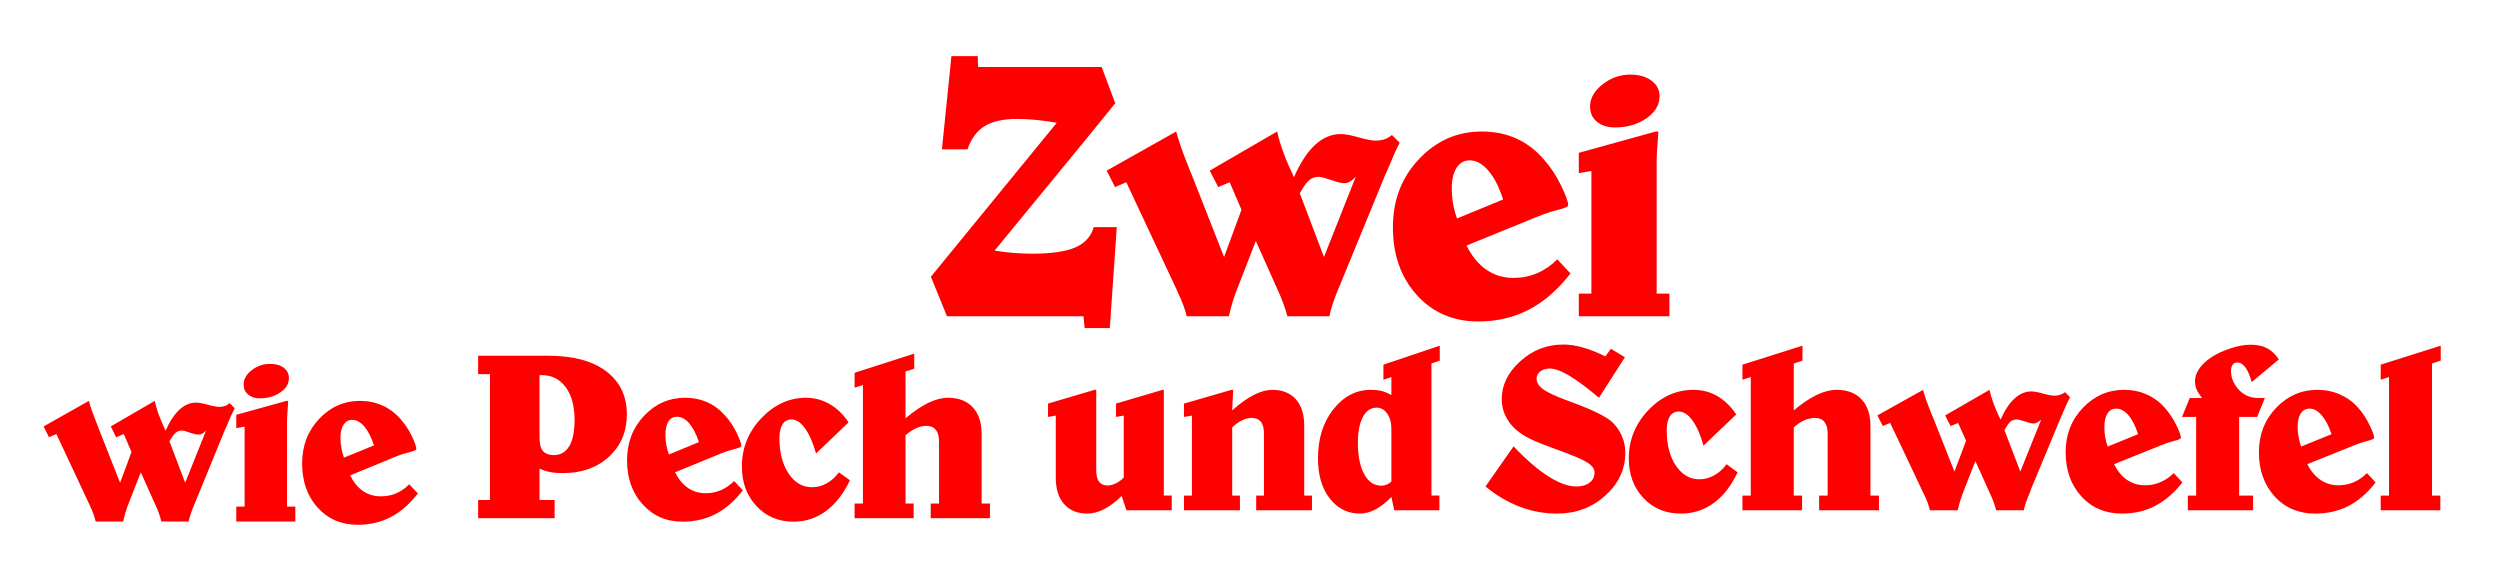 <?xml version="1.0" encoding="UTF-8" standalone="no"?>
<!-- Created with Inkscape (http://www.inkscape.org/) -->

<svg
   xmlns:dc="http://purl.org/dc/elements/1.1/"
   xmlns:cc="http://creativecommons.org/ns#"
   xmlns:rdf="http://www.w3.org/1999/02/22-rdf-syntax-ns#"
   xmlns:svg="http://www.w3.org/2000/svg"
   xmlns="http://www.w3.org/2000/svg"
   version="1.1"
   width="328"
   height="77"
   id="svg3948">
  <defs
     id="defs3952" />
  <path
     d="m 124.825,7.371 -1.245,12.22 3.354,0 c 0.484,-1.406 1.238,-2.424 2.261,-3.049 1.024,-0.625 2.455,-0.94 4.268,-0.94 0.781,3e-5 1.587,0.049 2.439,0.127 0.852,0.078 1.775,0.209 2.744,0.381 l -16.514,20.198 2.109,5.183 17.911,0 0.152,1.55 3.303,0 0.915,-13.237 -3.023,0 c -0.359,1.235 -1.181,2.128 -2.439,2.668 -1.258,0.539 -3.153,0.813 -5.716,0.813 -0.766,0 -1.55,-0.039 -2.363,-0.102 -0.813,-0.062 -1.646,-0.164 -2.49,-0.305 l 11.89,-14.482 c 0.656,-0.813 1.447,-1.769 2.337,-2.871 0.891,-1.102 1.413,-1.763 1.601,-1.982 l -1.778,-4.751 -16.209,0 -0.051,-1.423 -3.455,0 z m 89.099,2.414 c -1.391,3e-5 -2.606,0.444 -3.684,1.296 -1.078,0.852 -1.626,1.818 -1.626,2.896 0,0.828 0.295,1.482 0.889,1.982 0.594,0.5 1.378,0.762 2.363,0.762 1.61,3e-5 2.993,-0.397 4.141,-1.194 1.149,-0.797 1.728,-1.771 1.728,-2.896 -1e-5,-0.828 -0.346,-1.501 -1.042,-2.032 -0.695,-0.531 -1.628,-0.813 -2.769,-0.813 z m -59.603,7.469 -9.121,5.132 1.092,2.16 1.474,-0.635 6.606,14.075 c 0.031,0.078 0.065,0.164 0.127,0.305 0.594,1.235 0.991,2.31 1.194,3.201 l 5.539,0 c 0.141,-0.641 0.305,-1.292 0.508,-1.956 0.203,-0.664 0.475,-1.378 0.788,-2.16 l 2.236,-5.767 2.845,6.377 c 0.313,0.656 0.559,1.267 0.762,1.829 0.203,0.563 0.393,1.114 0.534,1.677 l 5.513,0 c 0.156,-0.86 0.557,-2.119 1.245,-3.76 0.062,-0.172 0.121,-0.278 0.152,-0.356 l 5.894,-14.354 c 0.062,-0.141 0.17,-0.344 0.279,-0.61 0.688,-1.672 1.229,-2.902 1.651,-3.684 l -1.016,-1.016 c -0.313,0.25 -0.622,0.442 -0.965,0.559 -0.344,0.117 -0.737,0.178 -1.143,0.178 -0.5,3e-5 -1.263,-0.143 -2.287,-0.432 -1.024,-0.289 -1.781,-0.432 -2.312,-0.432 -1.219,3e-5 -2.355,0.477 -3.379,1.423 -1.024,0.946 -1.941,2.352 -2.769,4.243 -0.531,-1.125 -0.997,-2.185 -1.372,-3.201 -0.375,-1.016 -0.651,-1.951 -0.838,-2.795 l -8.841,5.132 1.118,2.16 1.499,-0.635 1.55,3.608 -2.287,6.199 -4.116,-10.467 c -0.125,-0.313 -0.315,-0.743 -0.534,-1.321 -0.86,-2.141 -1.392,-3.706 -1.626,-4.675 z m 40.091,0 c -3.204,3e-5 -5.942,1.193 -8.232,3.608 -2.289,2.415 -3.43,5.395 -3.43,8.943 0,3.594 1.031,6.571 3.125,8.892 2.094,2.321 4.797,3.481 8.079,3.481 2.438,0 4.646,-0.518 6.631,-1.55 1.985,-1.031 3.806,-2.61 5.462,-4.751 l -1.728,-1.855 c -0.813,0.813 -1.714,1.423 -2.668,1.829 -0.953,0.406 -1.98,0.61 -3.074,0.61 -1.344,10e-6 -2.518,-0.356 -3.557,-1.067 -1.039,-0.711 -1.914,-1.785 -2.617,-3.176 l 9.299,-3.786 c 0.875,-0.359 1.761,-0.663 2.668,-0.889 0.906,-0.227 1.372,-0.422 1.372,-0.61 -3e-5,-0.484 -0.323,-1.351 -0.94,-2.617 -0.617,-1.266 -1.361,-2.394 -2.236,-3.379 -1.047,-1.219 -2.258,-2.152 -3.633,-2.769 -1.375,-0.617 -2.881,-0.915 -4.522,-0.915 z m 22.84,0 -10.112,2.795 0,2.668 1.651,-0.279 0,16.082 -1.651,0 0,2.973 11.89,0 0,-2.973 -1.677,0 0,-17.149 c -1e-5,-0.438 0.012,-0.977 0.051,-1.626 0.039,-0.649 0.1,-1.474 0.178,-2.49 l -0.33,0 z m -24.441,3.786 c 0.875,2e-5 1.706,0.464 2.464,1.347 0.758,0.883 1.399,2.129 1.931,3.786 l -6.047,2.49 c -0.219,-0.609 -0.391,-1.233 -0.508,-1.905 -0.117,-0.672 -0.178,-1.38 -0.178,-2.083 -1e-5,-1.141 0.221,-2.027 0.635,-2.668 0.414,-0.641 0.968,-0.965 1.702,-0.965 z m -19.766,2.16 c 0.25,2e-5 0.761,0.133 1.55,0.406 0.789,0.274 1.397,0.432 1.804,0.432 0.25,2e-5 0.495,-0.088 0.737,-0.229 0.242,-0.141 0.487,-0.344 0.737,-0.61 l -4.167,10.518 -3.176,-8.359 c 0.5,-0.891 0.926,-1.48 1.27,-1.753 0.344,-0.273 0.76,-0.406 1.245,-0.406 z m 32.063,22.002 c -2.138,2e-5 -4.016,0.722 -5.64,2.185 -1.624,1.463 -2.439,3.125 -2.439,4.98 0,0.979 0.259,1.867 0.762,2.693 0.504,0.826 1.244,1.528 2.21,2.109 0.72,0.438 1.877,0.948 3.481,1.524 1.604,0.576 2.711,1.005 3.328,1.27 0.874,0.367 1.49,0.71 1.855,1.016 0.365,0.306 0.534,0.634 0.534,0.991 -1e-5,0.561 -0.198,1.01 -0.635,1.347 -0.437,0.336 -1.023,0.508 -1.753,0.508 -1.079,0 -2.297,-0.455 -3.658,-1.321 -1.362,-0.866 -2.887,-2.164 -4.573,-3.938 l -3.684,5.259 c 1.419,1.172 2.934,2.061 4.522,2.668 1.588,0.606 3.213,0.889 4.878,0.889 2.477,0 4.579,-0.788 6.326,-2.363 1.747,-1.575 2.617,-3.438 2.617,-5.64 -2e-5,-0.754 -0.144,-1.466 -0.432,-2.134 -0.288,-0.668 -0.69,-1.289 -1.245,-1.829 -0.802,-0.754 -2.556,-1.618 -5.259,-2.617 -0.483,-0.173 -0.846,-0.315 -1.092,-0.406 -1.347,-0.51 -2.291,-0.969 -2.82,-1.372 -0.529,-0.403 -0.788,-0.847 -0.788,-1.347 -1e-5,-0.377 0.154,-0.685 0.483,-0.94 0.329,-0.255 0.741,-0.381 1.245,-0.381 0.637,1e-5 1.502,0.303 2.566,0.94 1.064,0.637 2.356,1.602 3.887,2.896 l 3.404,-5.31 -1.829,-1.118 -0.737,0.991 c -1.079,-0.53 -2.073,-0.914 -2.973,-1.169 -0.899,-0.255 -1.739,-0.381 -2.541,-0.381 z m 90.141,0.025 c -0.781,3e-5 -1.651,0.167 -2.617,0.483 -0.966,0.316 -1.831,0.71 -2.591,1.219 -0.678,0.469 -1.18,0.959 -1.524,1.474 -0.344,0.515 -0.534,1.05 -0.534,1.601 0,0.377 0.07,0.741 0.203,1.067 0.134,0.326 0.372,0.695 0.711,1.143 l -1.601,0 -1.016,2.49 1.855,0 0,10.315 -1.092,0 0,1.931 8.562,0 0,-1.931 -1.829,0 0,-10.315 2.363,0 1.016,-2.49 -0.915,0 c -0.987,2e-5 -1.811,-0.348 -2.49,-1.067 -0.678,-0.719 -1.042,-1.552 -1.042,-2.49 -1e-5,-0.357 0.09,-0.624 0.229,-0.813 0.139,-0.189 0.342,-0.279 0.61,-0.279 0.391,1e-5 0.748,0.222 1.067,0.661 0.319,0.438 0.577,1.07 0.813,1.905 l 3.557,-2.973 c -0.432,-0.673 -0.954,-1.163 -1.55,-1.474 -0.596,-0.311 -1.321,-0.457 -2.185,-0.457 z m -106.35,0.127 -7.393,2.49 0,1.982 1.042,-0.356 0,2.363 c -0.415,-0.245 -0.846,-0.426 -1.27,-0.534 -0.424,-0.107 -0.892,-0.152 -1.423,-0.152 -1.938,2e-5 -3.584,0.859 -4.929,2.566 -1.345,1.707 -2.007,3.849 -2.007,6.428 0,2.161 0.497,3.893 1.524,5.234 1.027,1.34 2.369,2.007 3.989,2.007 0.675,0 1.364,-0.187 2.058,-0.559 0.694,-0.372 1.373,-0.902 2.058,-1.626 l 0.381,1.753 5.92,0 0,-1.931 -1.042,0 0,-17.327 1.092,-0.381 0,-1.956 z m 47.586,0 -7.876,2.49 0,1.982 1.092,-0.356 0,15.549 -1.092,0 0,1.931 7.825,0 0,-1.931 -1.092,0 0,-8.943 c 0.432,-0.398 0.869,-0.695 1.347,-0.915 0.478,-0.219 0.955,-0.33 1.397,-0.33 0.565,10e-6 0.988,0.172 1.27,0.508 0.283,0.336 0.432,0.836 0.432,1.499 l 0,8.181 -1.118,0 0,1.931 7.851,0 0,-1.931 -1.118,0 0,-9.146 c -2e-5,-1.488 -0.388,-2.65 -1.169,-3.481 -0.781,-0.831 -1.864,-1.245 -3.252,-1.245 -0.802,2e-5 -1.681,0.217 -2.617,0.661 -0.935,0.443 -1.934,1.125 -3.023,2.032 l 0,-6.148 1.143,-0.381 0,-1.956 z m 83.739,0 -7.876,2.49 0,1.982 1.092,-0.356 0,15.549 -1.092,0 0,1.931 7.825,0 0,-1.931 -1.092,0 0,-17.327 1.143,-0.381 0,-1.956 z m -200.277,1.042 -7.825,2.515 0,1.956 1.092,-0.356 0,15.549 -1.092,0 0,1.931 7.749,0 0,-1.931 -1.067,0 0,-8.943 c 0.428,-0.398 0.873,-0.695 1.347,-0.915 0.474,-0.219 0.934,-0.33 1.372,-0.33 0.561,1e-5 0.965,0.172 1.245,0.508 0.28,0.336 0.432,0.836 0.432,1.499 l 0,8.181 -1.092,0 0,1.931 7.774,0 0,-1.931 -1.092,0 0,-9.146 c -1e-5,-1.488 -0.394,-2.65 -1.169,-3.481 -0.775,-0.831 -1.851,-1.245 -3.227,-1.245 -0.795,2e-5 -1.664,0.217 -2.591,0.661 -0.928,0.443 -1.917,1.125 -2.998,2.032 l 0,-6.148 1.143,-0.356 0,-1.982 z m -57.215,0.279 0,2.414 1.55,0 0,16.514 -1.55,0 0,2.388 10.035,0 0,-2.388 -1.982,0 0,-4.116 c 0.459,0.204 0.944,0.36 1.448,0.457 0.505,0.097 1.045,0.127 1.626,0.127 2.446,1e-5 4.452,-0.697 6.021,-2.134 1.57,-1.437 2.363,-3.301 2.363,-5.564 -2.4e-5,-2.406 -0.904,-4.3 -2.718,-5.666 -1.814,-1.366 -4.34,-2.032 -7.571,-2.032 l -9.222,0 z m -27.312,1.067 c -0.907,2e-5 -1.71,0.283 -2.414,0.838 -0.703,0.556 -1.042,1.177 -1.042,1.88 -2e-6,0.54 0.197,0.97 0.584,1.296 0.387,0.326 0.882,0.508 1.524,0.508 1.05,2e-5 1.969,-0.268 2.718,-0.788 0.749,-0.52 1.118,-1.146 1.118,-1.88 -8e-6,-0.54 -0.232,-1 -0.686,-1.347 -0.454,-0.347 -1.06,-0.508 -1.804,-0.508 z m 35.365,1.474 0.279,0 c 1.335,2e-5 2.376,0.525 3.15,1.575 0.775,1.05 1.169,2.469 1.169,4.294 -1.7e-5,1.498 -0.222,2.645 -0.686,3.43 -0.464,0.785 -1.146,1.194 -2.032,1.194 -0.663,10e-6 -1.153,-0.197 -1.448,-0.559 -0.296,-0.362 -0.432,-0.968 -0.432,-1.804 l 0,-8.13 z m 72.814,1.931 -6.097,1.804 0,1.753 1.016,-0.178 0,8.13 c 0,1.498 0.36,2.65 1.092,3.481 0.733,0.831 1.747,1.245 3.049,1.245 0.694,0 1.444,-0.187 2.21,-0.584 0.767,-0.398 1.515,-0.973 2.287,-1.728 l 0.635,1.88 5.945,0 0,-1.931 -1.042,0 0,-13.872 -0.152,0 -6.123,1.804 0,1.753 1.016,-0.178 0,8.13 c -0.309,0.326 -0.666,0.579 -1.042,0.762 -0.376,0.183 -0.736,0.279 -1.092,0.279 -0.492,0 -0.872,-0.172 -1.118,-0.508 -0.246,-0.336 -0.356,-0.836 -0.356,-1.499 l 0,-10.544 -0.229,0 z m 17.988,0 -6.25,1.804 0,1.753 1.042,-0.178 0,10.493 -1.042,0 0,1.931 7.342,0 0,-1.931 -1.016,0 0,-8.943 c 0.405,-0.398 0.822,-0.695 1.27,-0.915 0.448,-0.219 0.881,-0.33 1.296,-0.33 0.53,10e-6 0.924,0.172 1.194,0.508 0.27,0.336 0.406,0.836 0.406,1.499 l 0,8.181 -1.016,0 0,1.931 7.317,0 0,-1.931 -1.016,0 0,-9.146 c -2e-5,-1.488 -0.35,-2.65 -1.092,-3.481 -0.742,-0.831 -1.772,-1.245 -3.074,-1.245 -0.752,2e-5 -1.562,0.217 -2.439,0.661 -0.877,0.443 -1.823,1.125 -2.845,2.032 l 0.127,-2.693 -0.203,0 z m 60.594,0 c -2.231,2e-5 -4.213,0.879 -5.92,2.668 -1.706,1.789 -2.566,3.915 -2.566,6.352 0,2.1 0.651,3.822 1.931,5.183 1.28,1.361 2.909,2.032 4.903,2.032 1.583,0 3.019,-0.444 4.294,-1.372 1.275,-0.928 2.318,-2.276 3.15,-4.04 l -1.448,-1.067 c -0.452,0.622 -0.979,1.102 -1.601,1.448 -0.622,0.347 -1.268,0.534 -1.956,0.534 -1.254,10e-6 -2.298,-0.601 -3.1,-1.804 -0.802,-1.203 -1.194,-2.748 -1.194,-4.624 -1e-5,-0.795 0.134,-1.401 0.406,-1.829 0.272,-0.428 0.665,-0.635 1.169,-0.635 0.637,2e-5 1.233,0.384 1.804,1.169 0.57,0.785 1.058,1.886 1.448,3.303 l 4.294,-4.09 c -0.699,-1.05 -1.534,-1.863 -2.49,-2.414 -0.956,-0.55 -1.984,-0.813 -3.125,-0.813 z m 30.132,0 -5.996,3.354 0.711,1.397 0.965,-0.406 4.344,9.172 c 0.021,0.051 0.06,0.112 0.102,0.203 0.391,0.805 0.629,1.502 0.762,2.083 l 3.658,0 c 0.092,-0.418 0.197,-0.837 0.33,-1.27 0.134,-0.433 0.303,-0.913 0.508,-1.423 l 1.474,-3.76 1.88,4.167 c 0.206,0.428 0.374,0.827 0.508,1.194 0.134,0.367 0.238,0.726 0.33,1.092 l 3.633,0 c 0.103,-0.561 0.386,-1.369 0.838,-2.439 0.041,-0.112 0.056,-0.203 0.076,-0.254 l 3.887,-9.349 c 0.041,-0.092 0.106,-0.233 0.178,-0.406 0.452,-1.091 0.815,-1.879 1.092,-2.388 l -0.661,-0.661 c -0.206,0.163 -0.434,0.279 -0.661,0.356 -0.226,0.076 -0.47,0.102 -0.737,0.102 -0.329,10e-6 -0.826,-0.091 -1.499,-0.279 -0.673,-0.189 -1.175,-0.279 -1.524,-0.279 -0.802,2e-5 -1.537,0.323 -2.21,0.94 -0.673,0.617 -1.284,1.536 -1.829,2.769 -0.349,-0.734 -0.668,-1.446 -0.915,-2.109 -0.247,-0.663 -0.41,-1.253 -0.534,-1.804 l -5.818,3.354 0.711,1.397 0.991,-0.406 1.042,2.337 -1.524,4.04 -2.693,-6.809 c -0.082,-0.204 -0.212,-0.487 -0.356,-0.864 -0.565,-1.396 -0.913,-2.417 -1.067,-3.049 z m 26.372,0 c -2.107,2e-5 -3.906,0.788 -5.412,2.363 -1.506,1.575 -2.261,3.504 -2.261,5.818 0,2.344 0.681,4.279 2.058,5.793 1.377,1.514 3.151,2.261 5.31,2.261 1.603,0 3.039,-0.318 4.344,-0.991 1.305,-0.673 2.518,-1.703 3.608,-3.1 l -1.143,-1.22 c -0.535,0.53 -1.126,0.929 -1.753,1.194 -0.627,0.265 -1.288,0.406 -2.007,0.406 -0.884,0 -1.679,-0.248 -2.363,-0.711 -0.684,-0.464 -1.24,-1.151 -1.702,-2.058 l 6.123,-2.464 c 0.576,-0.234 1.157,-0.437 1.753,-0.584 0.596,-0.148 0.889,-0.284 0.889,-0.406 -2e-5,-0.316 -0.204,-0.877 -0.61,-1.702 -0.406,-0.826 -0.898,-1.568 -1.474,-2.21 -0.689,-0.795 -1.484,-1.376 -2.388,-1.778 -0.905,-0.403 -1.893,-0.61 -2.973,-0.61 z m 25.355,0 c -2.107,2e-5 -3.906,0.788 -5.412,2.363 -1.506,1.575 -2.261,3.504 -2.261,5.818 0,2.344 0.681,4.279 2.058,5.793 1.377,1.514 3.151,2.261 5.31,2.261 1.604,0 3.064,-0.318 4.37,-0.991 1.305,-0.673 2.493,-1.703 3.582,-3.1 l -1.143,-1.22 c -0.535,0.53 -1.101,0.929 -1.728,1.194 -0.627,0.265 -1.313,0.406 -2.032,0.406 -0.884,0 -1.654,-0.248 -2.337,-0.711 -0.684,-0.464 -1.265,-1.151 -1.728,-2.058 l 6.123,-2.464 c 0.576,-0.234 1.157,-0.437 1.753,-0.584 0.596,-0.148 0.889,-0.284 0.889,-0.406 -2e-5,-0.316 -0.204,-0.877 -0.61,-1.702 -0.406,-0.826 -0.873,-1.568 -1.448,-2.21 -0.689,-0.795 -1.509,-1.376 -2.414,-1.778 -0.905,-0.403 -1.893,-0.61 -2.973,-0.61 z M 89.866,52.187 c -2.09,2e-5 -3.867,0.788 -5.361,2.363 -1.493,1.575 -2.236,3.53 -2.236,5.843 0,2.344 0.667,4.254 2.032,5.767 1.366,1.514 3.119,2.287 5.259,2.287 1.59,0 3.05,-0.344 4.344,-1.016 1.294,-0.673 2.476,-1.703 3.557,-3.1 l -1.143,-1.22 c -0.53,0.53 -1.106,0.929 -1.728,1.194 -0.622,0.265 -1.268,0.406 -1.982,0.406 -0.877,0 -1.66,-0.222 -2.337,-0.686 -0.678,-0.464 -1.244,-1.151 -1.702,-2.058 l 6.072,-2.49 c 0.571,-0.234 1.136,-0.411 1.728,-0.559 0.591,-0.148 0.889,-0.284 0.889,-0.406 -1.6e-5,-0.316 -0.207,-0.902 -0.61,-1.728 -0.403,-0.826 -0.877,-1.543 -1.448,-2.185 -0.683,-0.795 -1.466,-1.401 -2.363,-1.804 -0.897,-0.403 -1.902,-0.61 -2.973,-0.61 z m 15.879,0 c -2.212,2e-5 -4.177,0.904 -5.869,2.693 -1.692,1.789 -2.541,3.89 -2.541,6.326 0,2.1 0.636,3.822 1.905,5.183 1.269,1.361 2.901,2.058 4.878,2.058 1.57,0 2.979,-0.47 4.243,-1.397 1.264,-0.928 2.325,-2.276 3.15,-4.04 l -1.448,-1.042 c -0.449,0.622 -0.984,1.102 -1.601,1.448 -0.617,0.347 -1.248,0.508 -1.931,0.508 -1.244,1e-5 -2.279,-0.601 -3.074,-1.804 -0.795,-1.203 -1.194,-2.748 -1.194,-4.624 -1e-5,-0.795 0.136,-1.401 0.406,-1.829 0.27,-0.428 0.669,-0.635 1.169,-0.635 0.632,2e-5 1.213,0.384 1.778,1.169 0.566,0.785 1.061,1.886 1.448,3.303 l 4.268,-4.09 c -0.693,-1.05 -1.516,-1.838 -2.464,-2.388 -0.948,-0.55 -1.994,-0.838 -3.125,-0.838 z m -94.079,0.406 -5.945,3.354 0.711,1.423 0.965,-0.432 4.294,9.172 c 0.02,0.051 0.061,0.137 0.102,0.229 0.387,0.805 0.63,1.502 0.762,2.083 l 3.608,0 c 0.092,-0.418 0.198,-0.863 0.33,-1.296 0.132,-0.433 0.304,-0.888 0.508,-1.397 l 1.474,-3.76 1.855,4.141 c 0.204,0.428 0.376,0.827 0.508,1.194 0.132,0.367 0.239,0.751 0.33,1.118 l 3.582,0 c 0.102,-0.561 0.39,-1.394 0.838,-2.464 0.041,-0.112 0.081,-0.178 0.102,-0.229 l 3.836,-9.375 c 0.041,-0.092 0.106,-0.208 0.178,-0.381 0.448,-1.091 0.817,-1.904 1.092,-2.414 l -0.661,-0.661 c -0.204,0.163 -0.436,0.305 -0.661,0.381 -0.224,0.076 -0.446,0.102 -0.711,0.102 -0.326,2e-5 -0.831,-0.091 -1.499,-0.279 -0.668,-0.189 -1.178,-0.279 -1.524,-0.279 -0.795,1e-5 -1.517,0.298 -2.185,0.915 -0.668,0.617 -1.289,1.536 -1.829,2.769 -0.347,-0.734 -0.645,-1.421 -0.889,-2.083 -0.245,-0.663 -0.411,-1.279 -0.534,-1.829 l -5.767,3.354 0.711,1.423 0.991,-0.432 1.016,2.363 -1.499,4.04 -2.693,-6.834 c -0.082,-0.204 -0.188,-0.487 -0.33,-0.864 -0.561,-1.396 -0.914,-2.417 -1.067,-3.049 z m 25.94,0 -6.606,1.829 0,1.753 1.092,-0.203 0,10.493 -1.092,0 0,1.956 7.749,0 0,-1.956 -1.092,0 0,-11.179 c -8e-6,-0.285 0.025,-0.644 0.051,-1.067 0.025,-0.423 0.051,-0.963 0.102,-1.626 l -0.203,0 z m 9.629,0 c -2.09,2e-5 -3.867,0.788 -5.361,2.363 -1.493,1.575 -2.236,3.53 -2.236,5.843 -10e-7,2.344 0.667,4.279 2.032,5.793 1.366,1.514 3.119,2.261 5.259,2.261 1.59,0 3.05,-0.344 4.344,-1.016 1.294,-0.673 2.476,-1.703 3.557,-3.1 l -1.143,-1.194 c -0.53,0.53 -1.106,0.929 -1.728,1.194 -0.622,0.265 -1.294,0.381 -2.007,0.381 -0.877,0 -1.634,-0.222 -2.312,-0.686 -0.678,-0.464 -1.244,-1.151 -1.702,-2.058 l 6.047,-2.49 c 0.571,-0.234 1.162,-0.411 1.753,-0.559 0.591,-0.148 0.889,-0.284 0.889,-0.406 -1.7e-5,-0.316 -0.207,-0.902 -0.61,-1.728 -0.403,-0.826 -0.877,-1.543 -1.448,-2.185 C 51.887,54.213 51.079,53.606 50.182,53.204 49.285,52.801 48.305,52.594 47.235,52.594 z M 180.617,53.483 c 0.55,1e-5 1.006,0.253 1.372,0.762 0.366,0.51 0.559,1.176 0.559,1.982 l 0,6.936 c -0.164,0.183 -0.358,0.31 -0.584,0.406 -0.227,0.097 -0.467,0.152 -0.737,0.152 -0.935,0 -1.686,-0.495 -2.236,-1.499 -0.55,-1.004 -0.838,-2.383 -0.838,-4.116 -1e-5,-1.458 0.227,-2.589 0.661,-3.404 0.434,-0.815 1.032,-1.219 1.804,-1.219 z m 97.026,0.127 c 0.576,10e-6 1.102,0.288 1.601,0.864 0.499,0.576 0.921,1.409 1.27,2.49 l -3.989,1.626 c -0.144,-0.398 -0.253,-0.832 -0.33,-1.27 -0.077,-0.438 -0.102,-0.862 -0.102,-1.321 0,-0.744 0.134,-1.335 0.406,-1.753 0.272,-0.418 0.66,-0.635 1.143,-0.635 z m 25.355,0 c 0.576,10e-6 1.102,0.288 1.601,0.864 0.499,0.576 0.946,1.409 1.296,2.49 l -3.989,1.626 c -0.144,-0.398 -0.253,-0.832 -0.33,-1.27 -0.077,-0.438 -0.127,-0.862 -0.127,-1.321 -1e-5,-0.744 0.134,-1.335 0.406,-1.753 0.272,-0.418 0.66,-0.635 1.143,-0.635 z M 88.825,54.677 c 0.571,2e-5 1.106,0.288 1.601,0.864 0.494,0.576 0.924,1.384 1.27,2.464 L 87.758,59.631 c -0.143,-0.398 -0.254,-0.807 -0.33,-1.245 -0.076,-0.438 -0.127,-0.888 -0.127,-1.347 -8e-6,-0.744 0.136,-1.335 0.406,-1.753 0.27,-0.418 0.639,-0.61 1.118,-0.61 z m 175.81,0.356 c 0.164,1e-5 0.497,0.076 1.016,0.254 0.519,0.178 0.901,0.279 1.169,0.279 0.164,1e-5 0.323,-0.061 0.483,-0.152 0.159,-0.092 0.344,-0.208 0.508,-0.381 l -2.744,6.834 -2.083,-5.437 c 0.329,-0.581 0.587,-0.965 0.813,-1.143 0.226,-0.178 0.52,-0.254 0.838,-0.254 z m -218.442,0.051 c 0.571,2e-5 1.106,0.288 1.601,0.864 0.494,0.576 0.924,1.409 1.27,2.49 l -3.938,1.601 c -0.143,-0.398 -0.254,-0.807 -0.33,-1.245 -0.076,-0.438 -0.127,-0.888 -0.127,-1.347 -8e-6,-0.744 0.136,-1.31 0.406,-1.728 0.27,-0.418 0.639,-0.635 1.118,-0.635 z m -22.307,1.397 c 0.163,10e-6 0.501,0.101 1.016,0.279 0.515,0.178 0.904,0.254 1.169,0.254 0.163,1e-5 0.325,-0.035 0.483,-0.127 0.158,-0.092 0.32,-0.233 0.483,-0.406 l -2.744,6.86 -2.058,-5.437 c 0.326,-0.581 0.614,-0.965 0.838,-1.143 0.224,-0.178 0.497,-0.279 0.813,-0.279 z"
     id="text3958"
     style="fill:#ff0000" />
</svg>
